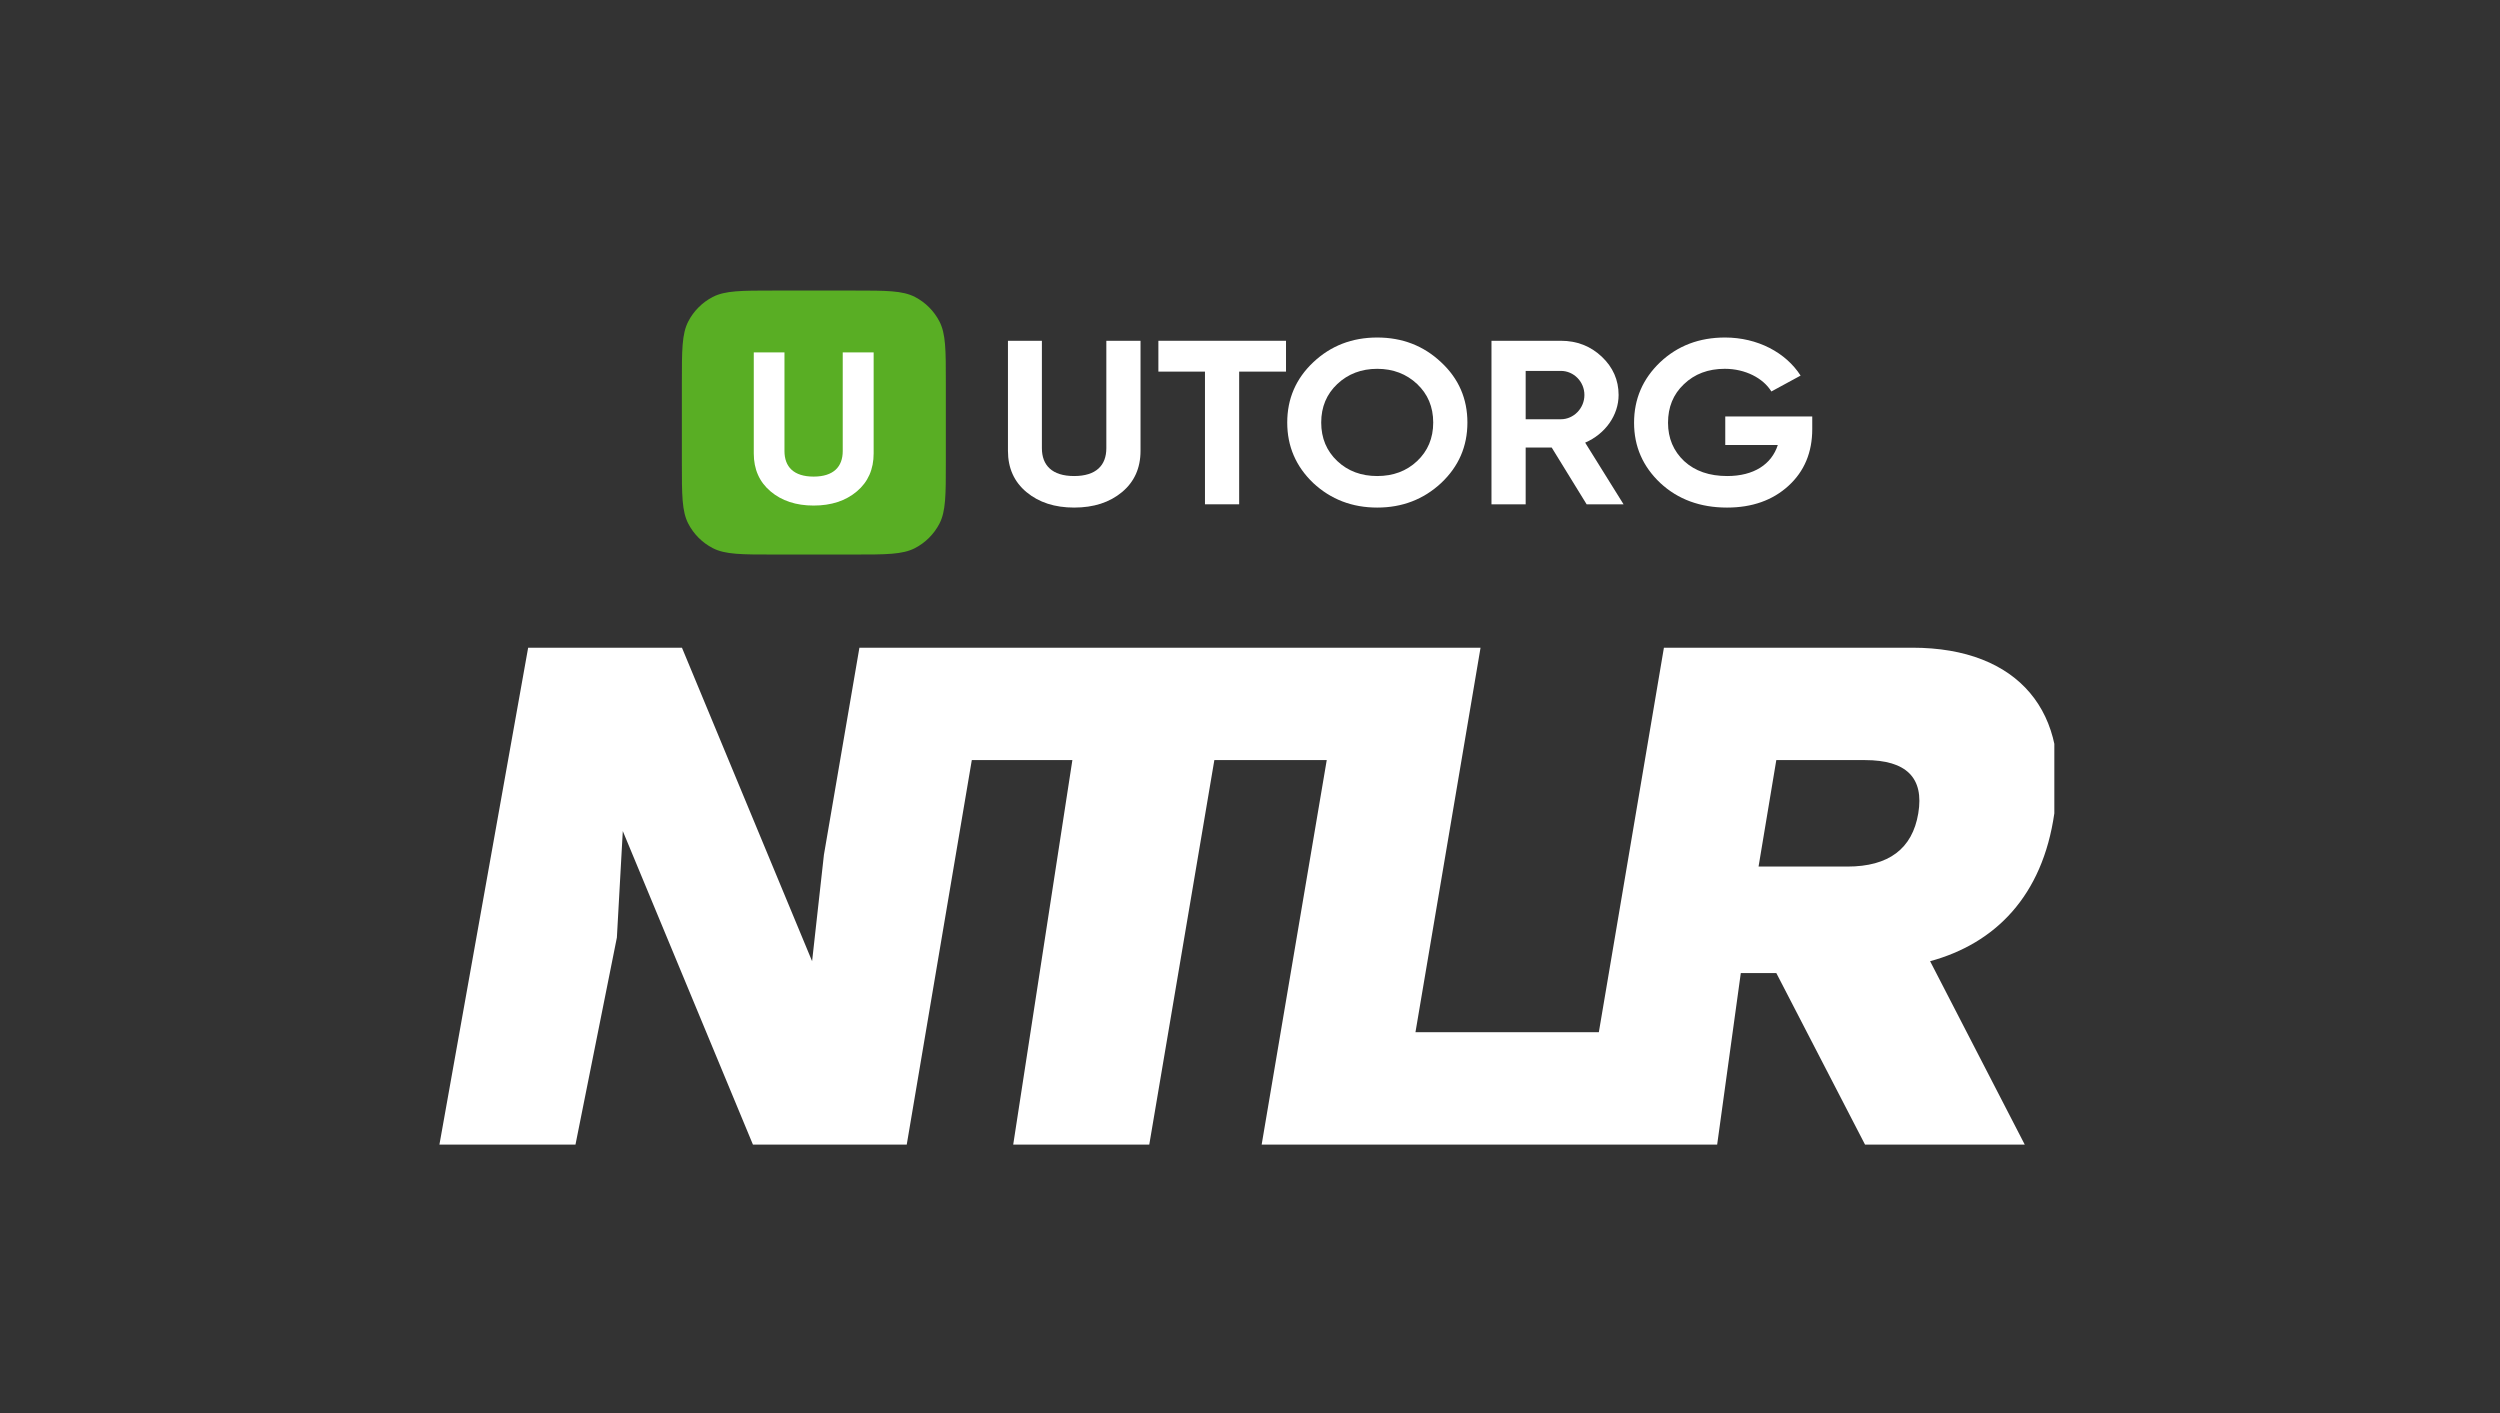 <svg xmlns="http://www.w3.org/2000/svg" width="161" height="91" viewBox="0 0 161 91" fill="none">
<rect x="0" y="0" width="161" height="91" fill="#333333" stroke="none"/>
<g clip-path="url(#clip0_866_12983)">
<path d="M43.912 24.642C43.912 22.544 43.912 21.496 44.327 20.697C44.676 20.024 45.225 19.476 45.898 19.126C46.696 18.712 47.744 18.712 49.842 18.712H54.982C57.08 18.712 58.128 18.712 58.927 19.126C59.599 19.476 60.148 20.024 60.497 20.697C60.912 21.496 60.912 22.544 60.912 24.642V29.782C60.912 31.88 60.912 32.928 60.498 33.727C60.148 34.399 59.599 34.948 58.927 35.297C58.128 35.712 57.08 35.712 54.982 35.712H49.842C47.745 35.712 46.696 35.712 45.898 35.297C45.225 34.948 44.676 34.399 44.327 33.727C43.912 32.928 43.912 31.88 43.912 29.782V24.642Z" fill="#59AE24"/>
<path fill-rule="evenodd" clip-rule="evenodd" d="M49.625 31.646C48.904 31.038 48.543 30.223 48.543 29.201V22.696H50.52V29.05C50.52 30.058 51.111 30.693 52.396 30.693C53.68 30.693 54.272 30.058 54.272 29.05V22.696H56.263V29.201C56.263 30.223 55.902 31.038 55.181 31.646C54.459 32.254 53.536 32.558 52.396 32.558C51.27 32.558 50.346 32.254 49.625 31.646Z" fill="white"/>
</g>
<path d="M116.709 27.633V26.82H111.107V28.656H114.491C114.092 29.904 112.943 30.657 111.235 30.657C110.086 30.657 109.161 30.341 108.458 29.694C107.772 29.047 107.421 28.22 107.421 27.227C107.421 26.219 107.756 25.392 108.442 24.744C109.129 24.083 110.006 23.751 111.076 23.751C112.4 23.751 113.549 24.353 114.076 25.211L115.959 24.188C115.002 22.699 113.182 21.736 111.092 21.736C109.432 21.736 108.043 22.262 106.91 23.33C105.793 24.398 105.234 25.692 105.234 27.227C105.234 28.746 105.793 30.04 106.926 31.108C108.059 32.161 109.496 32.688 111.219 32.688C112.831 32.688 114.156 32.222 115.177 31.288C116.198 30.356 116.709 29.137 116.709 27.633Z" fill="#ffffff"/>
<path fill-rule="evenodd" clip-rule="evenodd" d="M102.179 32.477L99.929 28.821H98.253V32.477H96.051V21.946H100.52C101.557 21.946 102.435 22.292 103.153 22.969C103.871 23.646 104.238 24.473 104.238 25.436C104.238 26.745 103.376 27.949 102.084 28.506L104.557 32.477H102.179ZM98.253 23.886V27H100.519C101.349 27 102.036 26.293 102.036 25.436C102.036 24.578 101.349 23.886 100.519 23.886H98.253Z" fill="#ffffff"/>
<path fill-rule="evenodd" clip-rule="evenodd" d="M88.692 32.688C87.08 32.688 85.707 32.161 84.574 31.108C83.457 30.04 82.898 28.746 82.898 27.212C82.898 25.677 83.457 24.383 84.574 23.33C85.707 22.262 87.08 21.736 88.692 21.736C90.304 21.736 91.676 22.262 92.809 23.33C93.942 24.383 94.501 25.677 94.501 27.212C94.501 28.746 93.942 30.04 92.809 31.108C91.676 32.161 90.304 32.688 88.692 32.688ZM88.693 30.657C89.714 30.657 90.576 30.341 91.262 29.694C91.948 29.047 92.299 28.22 92.299 27.212C92.299 26.204 91.948 25.376 91.262 24.73C90.576 24.083 89.714 23.752 88.693 23.752C87.671 23.752 86.809 24.083 86.123 24.73C85.437 25.376 85.086 26.204 85.086 27.212C85.086 28.22 85.437 29.047 86.123 29.694C86.809 30.341 87.671 30.657 88.693 30.657Z" fill="#ffffff"/>
<path d="M82.819 23.932V21.946H74.6V23.932H77.6V32.477H79.802V23.932H82.819Z" fill="#ffffff"/>
<path fill-rule="evenodd" clip-rule="evenodd" d="M66.109 31.695C65.311 31.033 64.912 30.145 64.912 29.032V21.946H67.098V28.866C67.098 29.965 67.753 30.657 69.173 30.657C70.594 30.657 71.248 29.965 71.248 28.866V21.946H73.45V29.032C73.45 30.145 73.051 31.033 72.253 31.695C71.455 32.357 70.434 32.688 69.173 32.688C67.928 32.688 66.907 32.357 66.109 31.695Z" fill="#ffffff"/>
<g clip-path="url(#clip1_866_12983)">
<path d="M124.299 61.902C128.489 60.76 131.537 57.712 132.299 52.379C133.442 45.902 130.013 41.712 123.156 41.712H107.156L102.965 66.474H91.156L95.347 41.712H86.966H86.585H64.108H63.727H55.346L53.061 55.045L52.299 61.902L43.918 41.712H34.013L28.299 73.712H37.061L39.727 60.379L40.108 53.521L48.489 73.712H58.394L62.584 48.95H69.061L65.251 73.712H74.013L78.204 48.95H85.442L81.251 73.712H101.823H102.204H110.585L112.108 62.664H114.394L120.108 73.712H130.394L124.299 61.902ZM118.965 55.807H113.251L114.394 48.95H120.108C122.775 48.95 123.918 50.093 123.537 52.379C123.156 54.664 121.632 55.807 118.965 55.807Z" fill="#ffffff"/>
</g>
<defs fill="#000000">
<clipPath id="clip0_866_12983" fill="#000000">
<rect width="17" height="17" fill="white" transform="translate(43.912 18.712)"/>
</clipPath>
<clipPath id="clip1_866_12983" fill="#000000">
<rect width="104" height="32" fill="white" transform="translate(28.299 41.712)"/>
</clipPath>
</defs>
</svg>